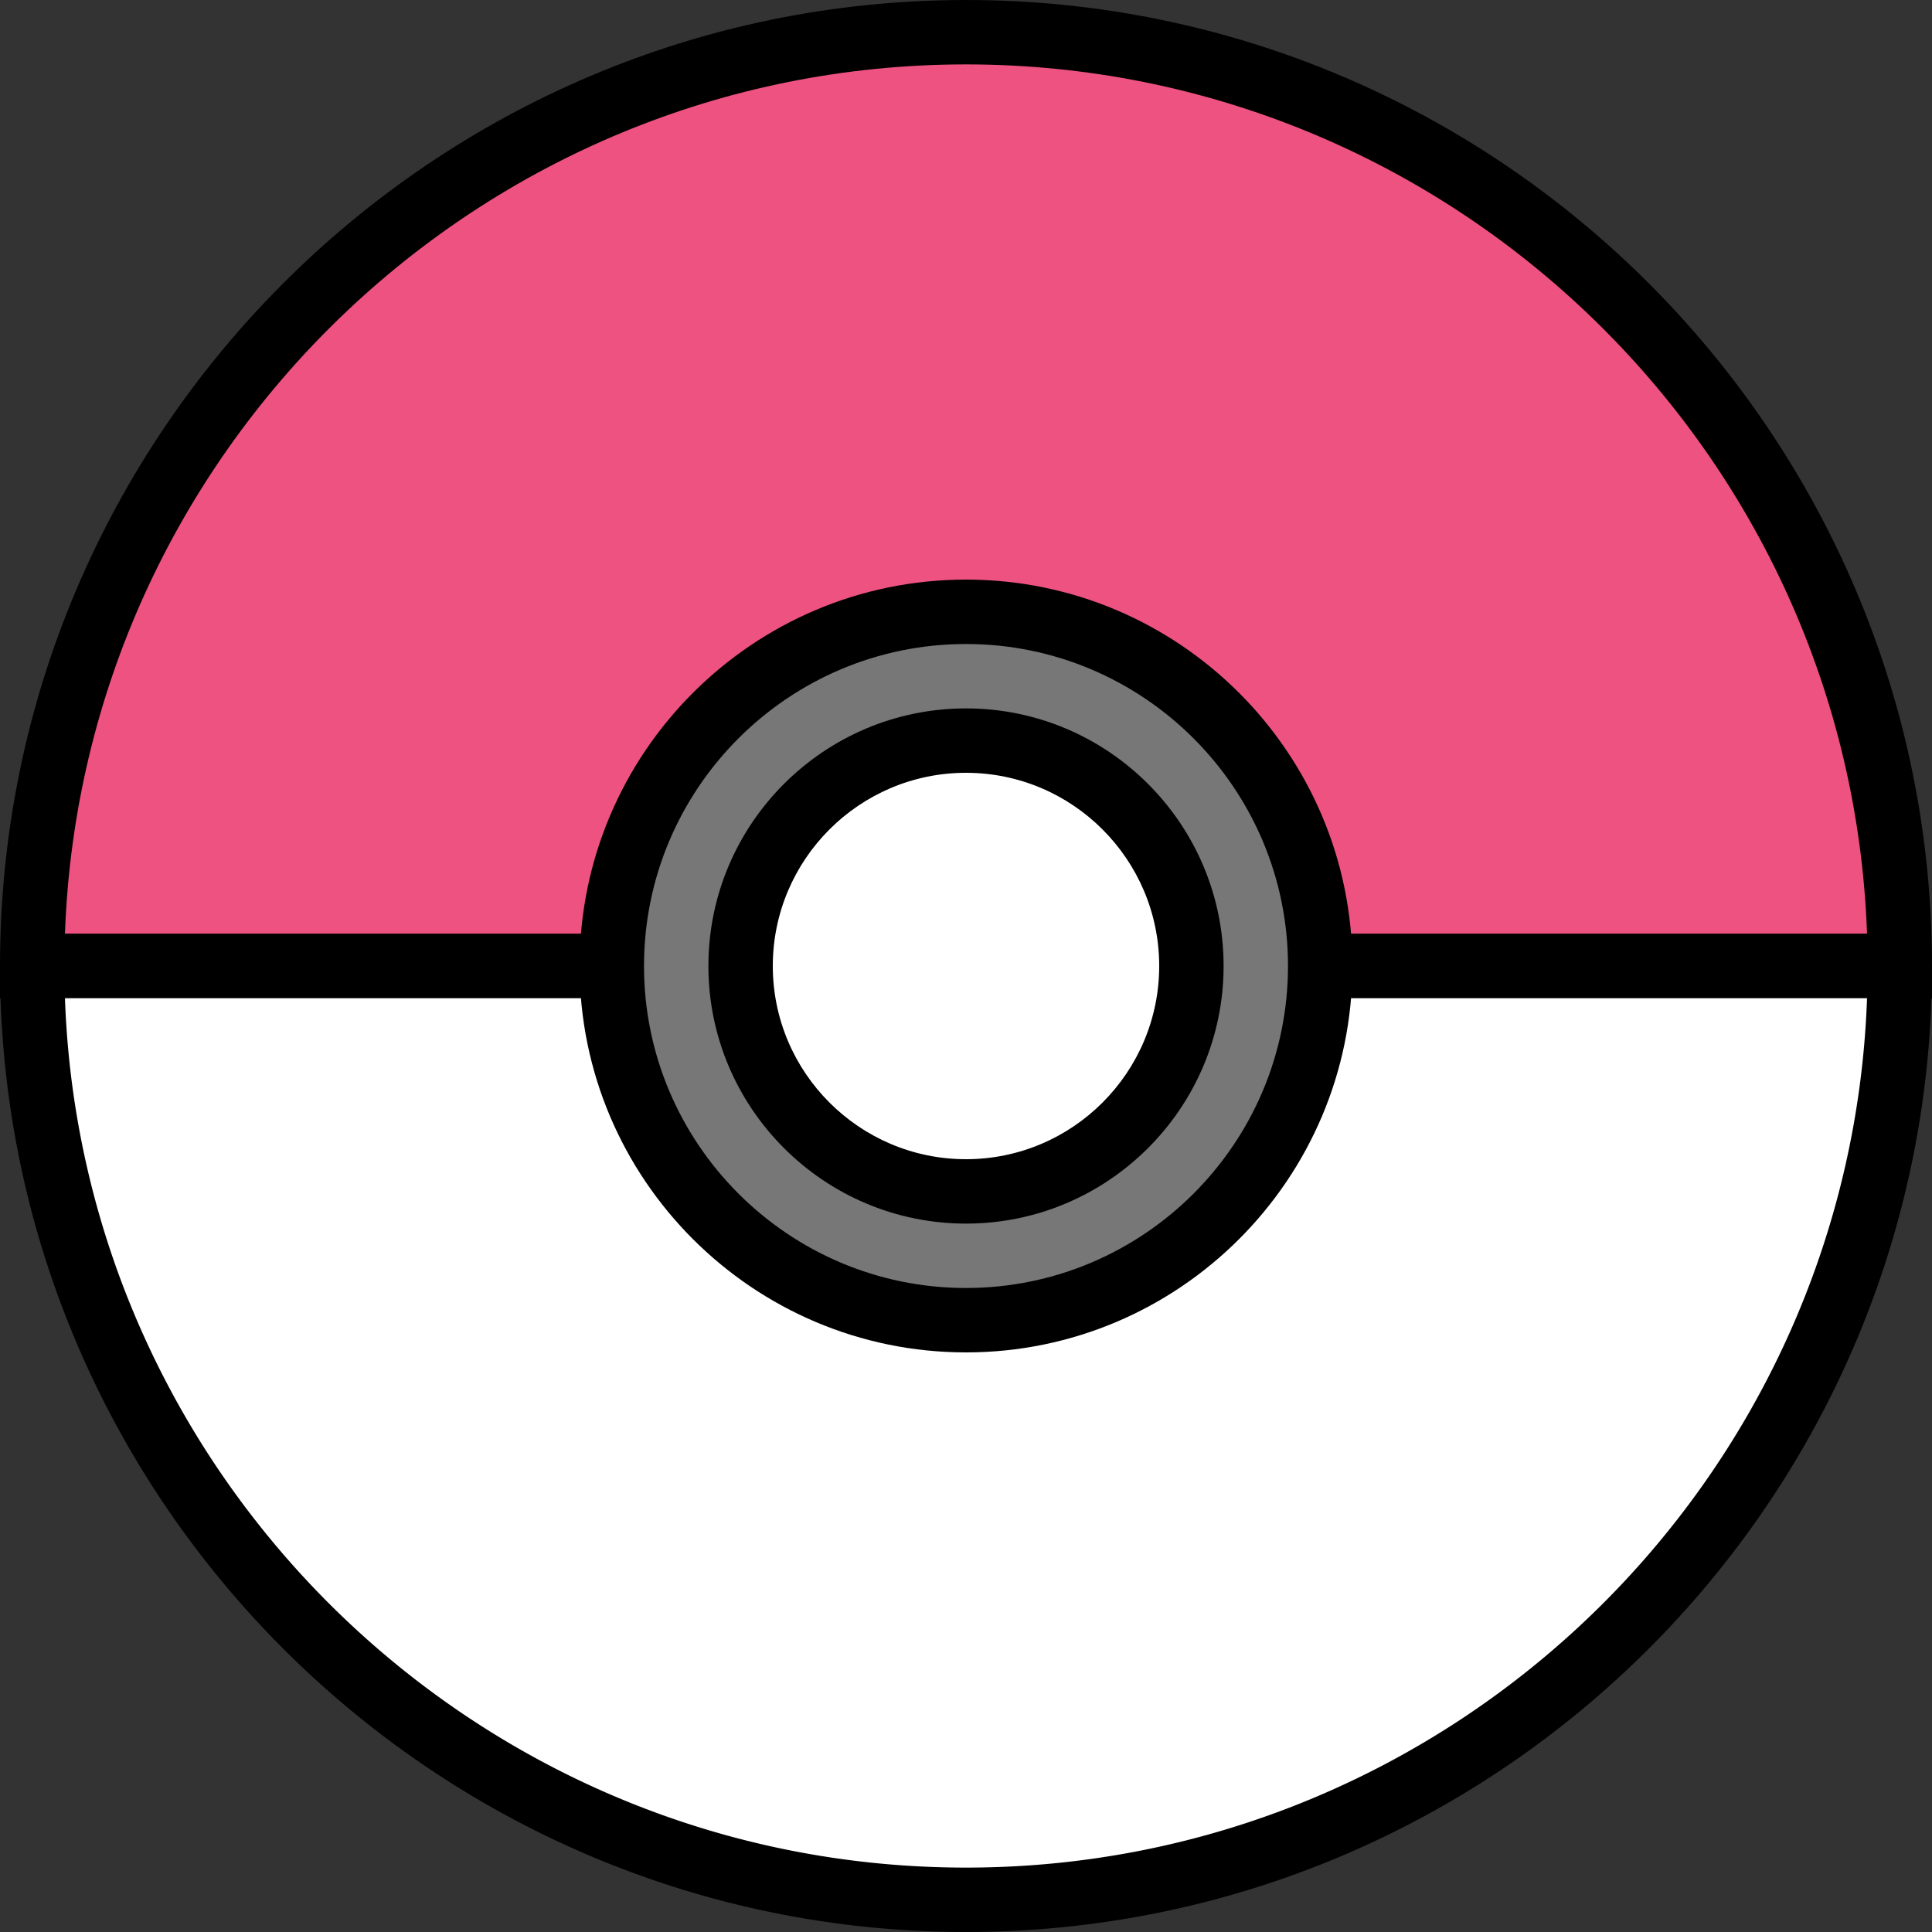 <svg xmlns="http://www.w3.org/2000/svg" version="1.1" xmlns:xlink="http://www.w3.org/1999/xlink" xmlns:svgjs="http://svgjs.com/svgjs" width="120" height="120" x="0" y="0" viewBox="0 0 204.8 204.8" style="enable-background:new 0 0 512 512" xml:space="preserve" class=""><rect x="0" y="0" width="204.8" height="204.8" fill="#333333" stroke="none"/><g><path d="M201.387 102.4c0-54.67-44.317-98.987-98.987-98.987S3.413 47.73 3.413 102.4h197.974z" style="" fill="#ee5281" data-original="#ee5281"></path><path d="M204.8 105.813H0V102.4C0 45.937 45.937 0 102.4 0s102.4 45.937 102.4 102.4v3.413zM6.886 98.987h191.027c-1.802-51.127-43.955-92.16-95.514-92.16S8.689 47.86 6.886 98.987z" fill="#000000" data-original="#000000"></path><path d="M201.387 102.4c0 54.67-44.317 98.987-98.987 98.987S3.413 157.07 3.413 102.4h197.974z" style="" fill="#ffffff" data-original="#ffffff"></path><path d="M102.4 204.8C45.937 204.8 0 158.863 0 102.4a3.414 3.414 0 0 1 3.413-3.413h197.973a3.414 3.414 0 0 1 3.413 3.413c.001 56.463-45.936 102.4-102.399 102.4zM6.886 105.813c1.802 51.127 43.955 92.16 95.514 92.16s93.711-41.033 95.514-92.16H6.886z" fill="#000000" data-original="#000000"></path><circle cx="102.4" cy="102.4" r="37.547" style="" fill="#777777" data-original="#777777"></circle><path d="M102.4 143.36c-22.586 0-40.96-18.374-40.96-40.96s18.374-40.96 40.96-40.96 40.96 18.374 40.96 40.96-18.374 40.96-40.96 40.96zm0-75.093c-18.821 0-34.133 15.312-34.133 34.133s15.312 34.133 34.133 34.133 34.133-15.312 34.133-34.133-15.312-34.133-34.133-34.133z" fill="#000000" data-original="#000000"></path><circle cx="102.4" cy="102.4" r="23.893" style="" fill="#ffffff" data-original="#ffffff"></circle><path d="M102.4 129.707c-15.056 0-27.307-12.25-27.307-27.307s12.25-27.307 27.307-27.307 27.307 12.25 27.307 27.307-12.251 27.307-27.307 27.307zm0-47.787c-11.293 0-20.48 9.187-20.48 20.48s9.187 20.48 20.48 20.48 20.48-9.187 20.48-20.48-9.187-20.48-20.48-20.48z" fill="#000000" data-original="#000000"></path></g></svg>
